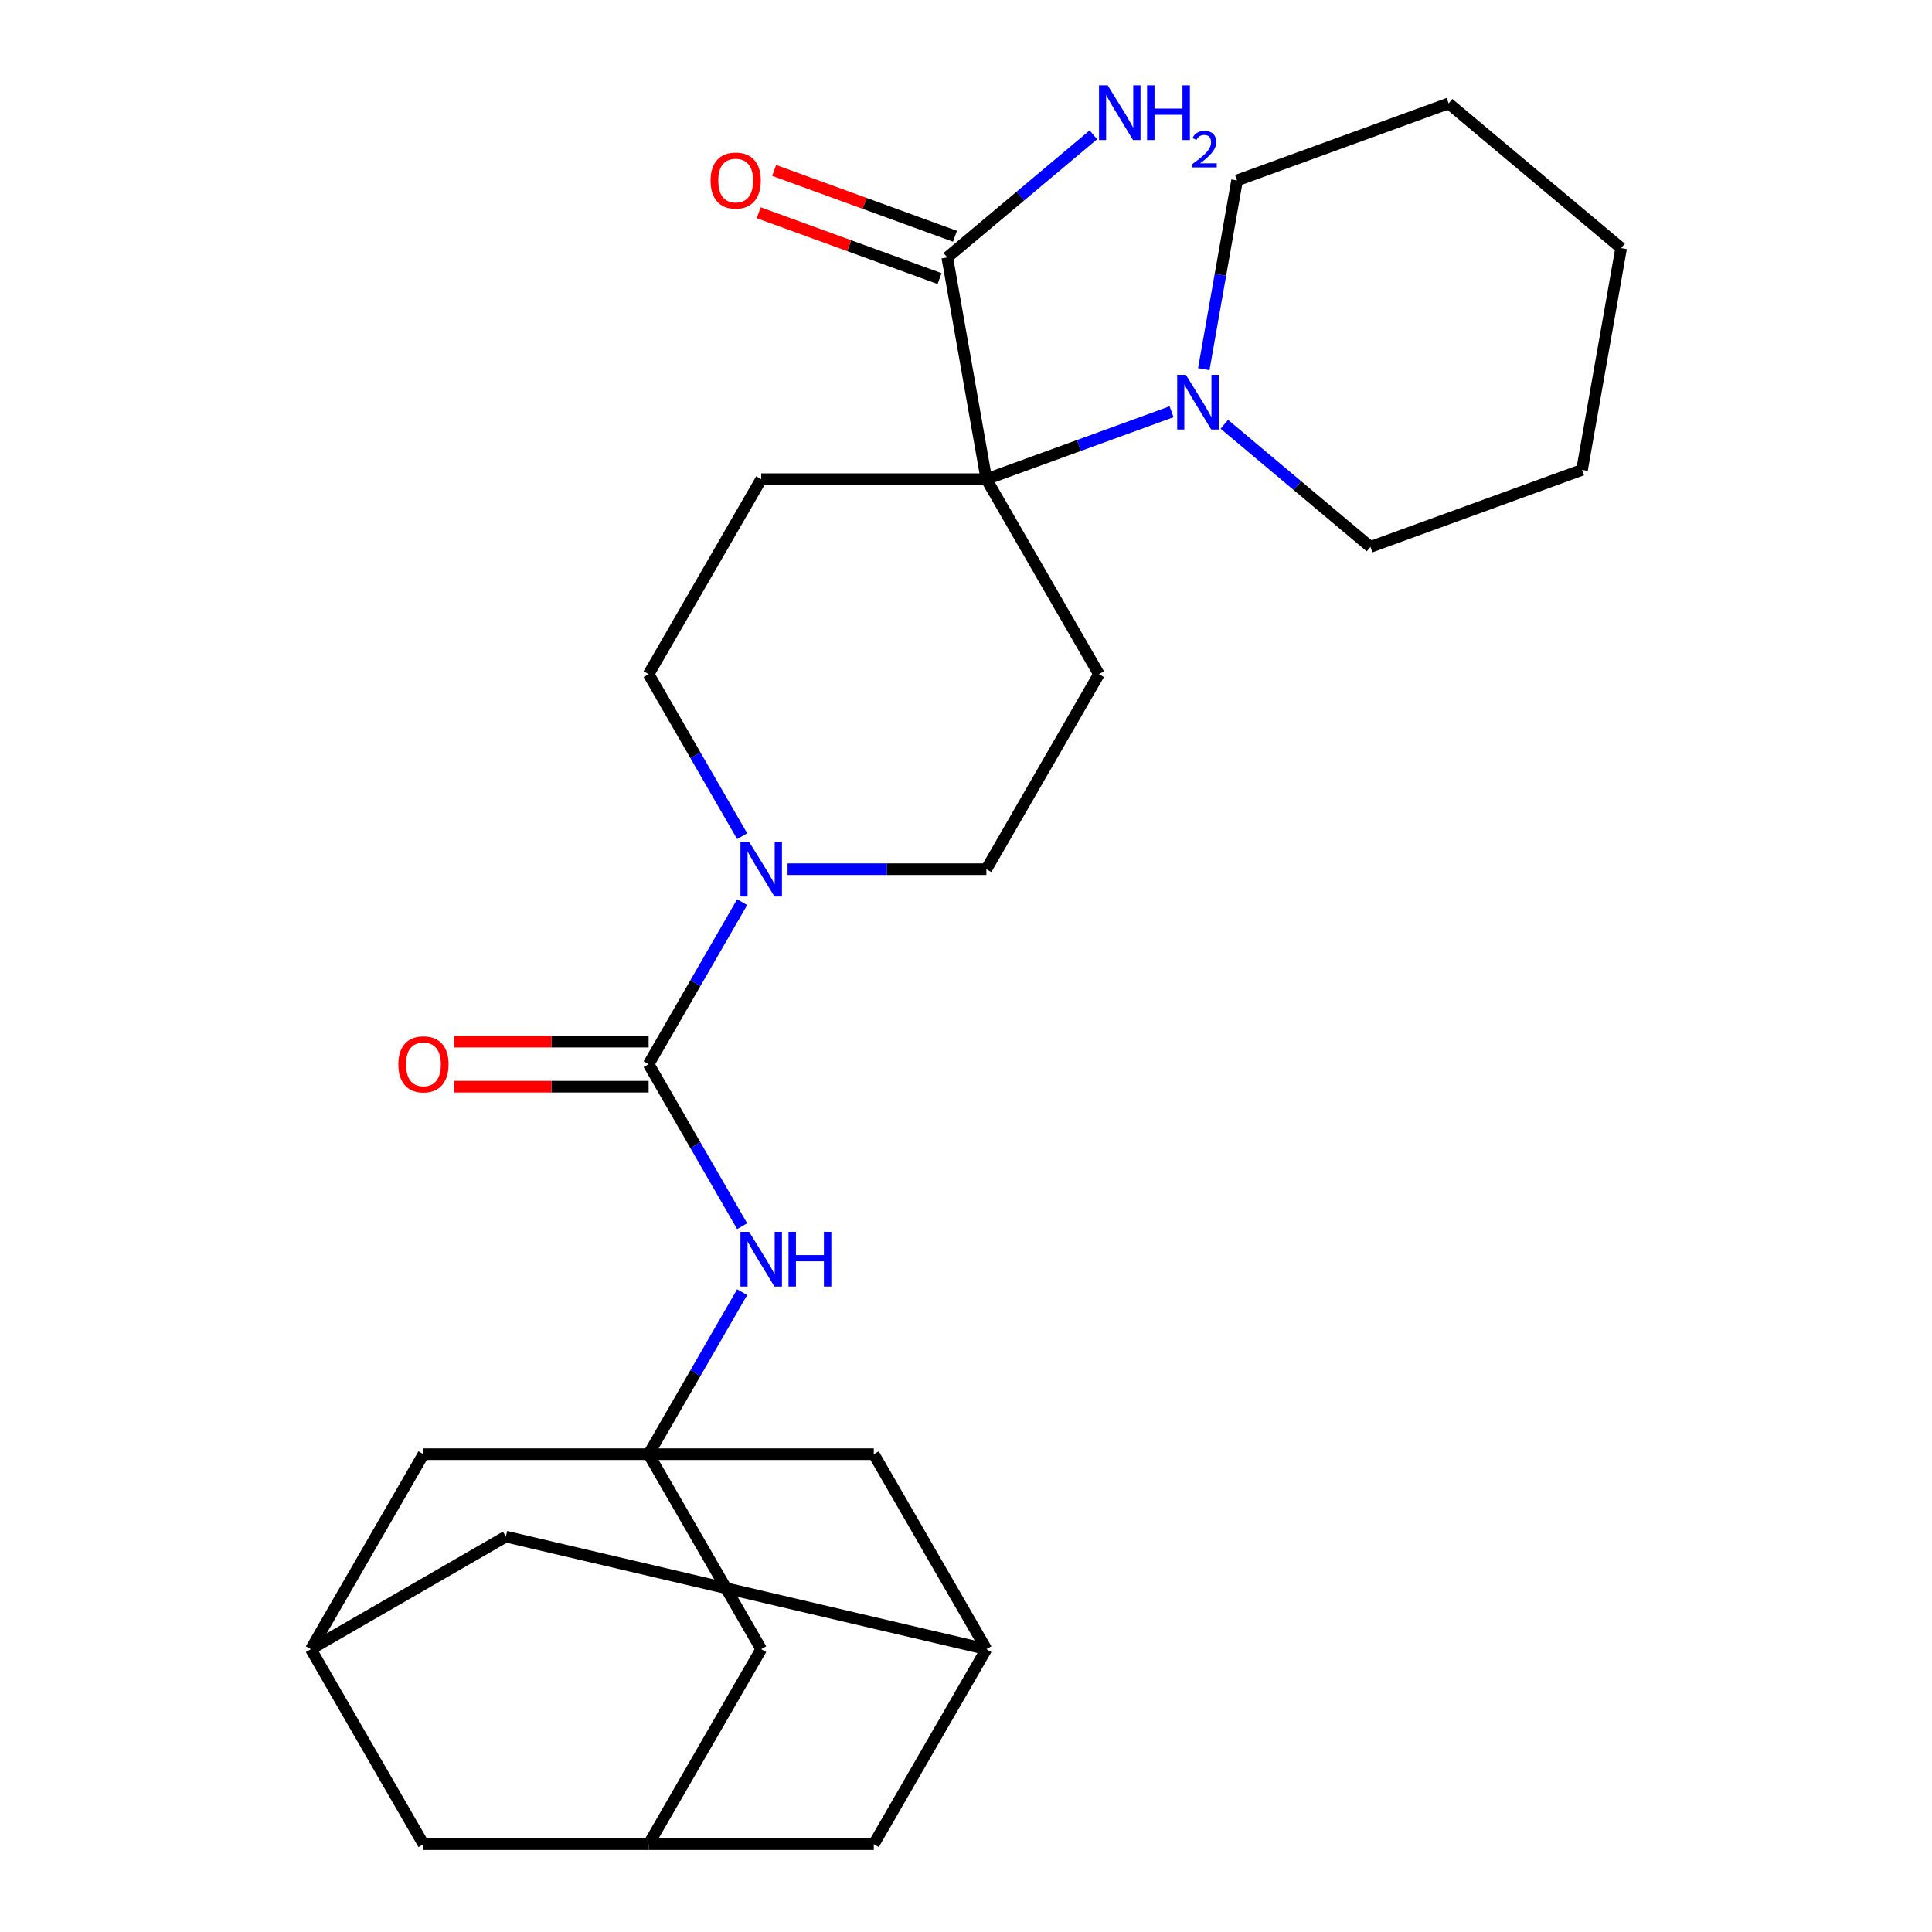 <?xml version='1.0' encoding='iso-8859-1'?>
<svg version='1.1' baseProfile='full'
              xmlns='http://www.w3.org/2000/svg'
                      xmlns:rdkit='http://www.rdkit.org/xml'
                      xmlns:xlink='http://www.w3.org/1999/xlink'
                  xml:space='preserve'
width='1000px' height='1000px' viewBox='0 0 1000 1000'>
<!-- END OF HEADER -->
<rect style='opacity:1.0;fill:#FFFFFF;stroke:none' width='1000' height='1000' x='0' y='0'> </rect>
<path class='bond-4' d='M 510.543,248.017 L 558.475,230.571' style='fill:none;fill-rule:evenodd;stroke:#000000;stroke-width:6px;stroke-linecap:butt;stroke-linejoin:miter;stroke-opacity:1' />
<path class='bond-4' d='M 558.475,230.571 L 606.408,213.125' style='fill:none;fill-rule:evenodd;stroke:#0000FF;stroke-width:6px;stroke-linecap:butt;stroke-linejoin:miter;stroke-opacity:1' />
<path class='bond-5' d='M 510.543,248.017 L 490.305,133.241' style='fill:none;fill-rule:evenodd;stroke:#000000;stroke-width:6px;stroke-linecap:butt;stroke-linejoin:miter;stroke-opacity:1' />
<path class='bond-6' d='M 510.543,248.017 L 393.996,248.017' style='fill:none;fill-rule:evenodd;stroke:#000000;stroke-width:6px;stroke-linecap:butt;stroke-linejoin:miter;stroke-opacity:1' />
<path class='bond-7' d='M 510.543,248.017 L 568.816,348.95' style='fill:none;fill-rule:evenodd;stroke:#000000;stroke-width:6px;stroke-linecap:butt;stroke-linejoin:miter;stroke-opacity:1' />
<path class='bond-0' d='M 335.723,550.815 L 359.931,508.885' style='fill:none;fill-rule:evenodd;stroke:#000000;stroke-width:6px;stroke-linecap:butt;stroke-linejoin:miter;stroke-opacity:1' />
<path class='bond-0' d='M 359.931,508.885 L 384.139,466.956' style='fill:none;fill-rule:evenodd;stroke:#0000FF;stroke-width:6px;stroke-linecap:butt;stroke-linejoin:miter;stroke-opacity:1' />
<path class='bond-3' d='M 335.723,550.815 L 359.931,592.744' style='fill:none;fill-rule:evenodd;stroke:#000000;stroke-width:6px;stroke-linecap:butt;stroke-linejoin:miter;stroke-opacity:1' />
<path class='bond-3' d='M 359.931,592.744 L 384.139,634.674' style='fill:none;fill-rule:evenodd;stroke:#0000FF;stroke-width:6px;stroke-linecap:butt;stroke-linejoin:miter;stroke-opacity:1' />
<path class='bond-13' d='M 335.723,539.16 L 285.406,539.16' style='fill:none;fill-rule:evenodd;stroke:#000000;stroke-width:6px;stroke-linecap:butt;stroke-linejoin:miter;stroke-opacity:1' />
<path class='bond-13' d='M 285.406,539.16 L 235.089,539.16' style='fill:none;fill-rule:evenodd;stroke:#FF0000;stroke-width:6px;stroke-linecap:butt;stroke-linejoin:miter;stroke-opacity:1' />
<path class='bond-13' d='M 335.723,562.47 L 285.406,562.47' style='fill:none;fill-rule:evenodd;stroke:#000000;stroke-width:6px;stroke-linecap:butt;stroke-linejoin:miter;stroke-opacity:1' />
<path class='bond-13' d='M 285.406,562.47 L 235.089,562.47' style='fill:none;fill-rule:evenodd;stroke:#FF0000;stroke-width:6px;stroke-linecap:butt;stroke-linejoin:miter;stroke-opacity:1' />
<path class='bond-1' d='M 407.65,449.882 L 459.096,449.882' style='fill:none;fill-rule:evenodd;stroke:#0000FF;stroke-width:6px;stroke-linecap:butt;stroke-linejoin:miter;stroke-opacity:1' />
<path class='bond-1' d='M 459.096,449.882 L 510.543,449.882' style='fill:none;fill-rule:evenodd;stroke:#000000;stroke-width:6px;stroke-linecap:butt;stroke-linejoin:miter;stroke-opacity:1' />
<path class='bond-27' d='M 384.139,432.809 L 359.931,390.879' style='fill:none;fill-rule:evenodd;stroke:#0000FF;stroke-width:6px;stroke-linecap:butt;stroke-linejoin:miter;stroke-opacity:1' />
<path class='bond-27' d='M 359.931,390.879 L 335.723,348.95' style='fill:none;fill-rule:evenodd;stroke:#000000;stroke-width:6px;stroke-linecap:butt;stroke-linejoin:miter;stroke-opacity:1' />
<path class='bond-2' d='M 335.723,752.68 L 359.931,710.751' style='fill:none;fill-rule:evenodd;stroke:#000000;stroke-width:6px;stroke-linecap:butt;stroke-linejoin:miter;stroke-opacity:1' />
<path class='bond-2' d='M 359.931,710.751 L 384.139,668.821' style='fill:none;fill-rule:evenodd;stroke:#0000FF;stroke-width:6px;stroke-linecap:butt;stroke-linejoin:miter;stroke-opacity:1' />
<path class='bond-14' d='M 335.723,752.68 L 393.996,853.613' style='fill:none;fill-rule:evenodd;stroke:#000000;stroke-width:6px;stroke-linecap:butt;stroke-linejoin:miter;stroke-opacity:1' />
<path class='bond-15' d='M 335.723,752.68 L 219.176,752.68' style='fill:none;fill-rule:evenodd;stroke:#000000;stroke-width:6px;stroke-linecap:butt;stroke-linejoin:miter;stroke-opacity:1' />
<path class='bond-16' d='M 335.723,752.68 L 452.269,752.68' style='fill:none;fill-rule:evenodd;stroke:#000000;stroke-width:6px;stroke-linecap:butt;stroke-linejoin:miter;stroke-opacity:1' />
<path class='bond-22' d='M 633.715,219.612 L 671.528,251.341' style='fill:none;fill-rule:evenodd;stroke:#0000FF;stroke-width:6px;stroke-linecap:butt;stroke-linejoin:miter;stroke-opacity:1' />
<path class='bond-22' d='M 671.528,251.341 L 709.341,283.071' style='fill:none;fill-rule:evenodd;stroke:#000000;stroke-width:6px;stroke-linecap:butt;stroke-linejoin:miter;stroke-opacity:1' />
<path class='bond-23' d='M 623.072,191.082 L 631.686,142.231' style='fill:none;fill-rule:evenodd;stroke:#0000FF;stroke-width:6px;stroke-linecap:butt;stroke-linejoin:miter;stroke-opacity:1' />
<path class='bond-23' d='M 631.686,142.231 L 640.299,93.379' style='fill:none;fill-rule:evenodd;stroke:#000000;stroke-width:6px;stroke-linecap:butt;stroke-linejoin:miter;stroke-opacity:1' />
<path class='bond-17' d='M 494.291,122.289 L 447.489,105.254' style='fill:none;fill-rule:evenodd;stroke:#000000;stroke-width:6px;stroke-linecap:butt;stroke-linejoin:miter;stroke-opacity:1' />
<path class='bond-17' d='M 447.489,105.254 L 400.686,88.219' style='fill:none;fill-rule:evenodd;stroke:#FF0000;stroke-width:6px;stroke-linecap:butt;stroke-linejoin:miter;stroke-opacity:1' />
<path class='bond-17' d='M 486.319,144.192 L 439.516,127.158' style='fill:none;fill-rule:evenodd;stroke:#000000;stroke-width:6px;stroke-linecap:butt;stroke-linejoin:miter;stroke-opacity:1' />
<path class='bond-17' d='M 439.516,127.158 L 392.714,110.123' style='fill:none;fill-rule:evenodd;stroke:#FF0000;stroke-width:6px;stroke-linecap:butt;stroke-linejoin:miter;stroke-opacity:1' />
<path class='bond-21' d='M 490.305,133.241 L 528.118,101.512' style='fill:none;fill-rule:evenodd;stroke:#000000;stroke-width:6px;stroke-linecap:butt;stroke-linejoin:miter;stroke-opacity:1' />
<path class='bond-21' d='M 528.118,101.512 L 565.931,69.782' style='fill:none;fill-rule:evenodd;stroke:#0000FF;stroke-width:6px;stroke-linecap:butt;stroke-linejoin:miter;stroke-opacity:1' />
<path class='bond-8' d='M 393.996,248.017 L 335.723,348.95' style='fill:none;fill-rule:evenodd;stroke:#000000;stroke-width:6px;stroke-linecap:butt;stroke-linejoin:miter;stroke-opacity:1' />
<path class='bond-9' d='M 568.816,348.95 L 510.543,449.882' style='fill:none;fill-rule:evenodd;stroke:#000000;stroke-width:6px;stroke-linecap:butt;stroke-linejoin:miter;stroke-opacity:1' />
<path class='bond-10' d='M 160.902,853.613 L 219.176,752.68' style='fill:none;fill-rule:evenodd;stroke:#000000;stroke-width:6px;stroke-linecap:butt;stroke-linejoin:miter;stroke-opacity:1' />
<path class='bond-18' d='M 160.902,853.613 L 219.176,954.545' style='fill:none;fill-rule:evenodd;stroke:#000000;stroke-width:6px;stroke-linecap:butt;stroke-linejoin:miter;stroke-opacity:1' />
<path class='bond-30' d='M 160.902,853.613 L 261.835,795.339' style='fill:none;fill-rule:evenodd;stroke:#000000;stroke-width:6px;stroke-linecap:butt;stroke-linejoin:miter;stroke-opacity:1' />
<path class='bond-11' d='M 510.543,853.613 L 452.269,752.68' style='fill:none;fill-rule:evenodd;stroke:#000000;stroke-width:6px;stroke-linecap:butt;stroke-linejoin:miter;stroke-opacity:1' />
<path class='bond-19' d='M 510.543,853.613 L 261.835,795.339' style='fill:none;fill-rule:evenodd;stroke:#000000;stroke-width:6px;stroke-linecap:butt;stroke-linejoin:miter;stroke-opacity:1' />
<path class='bond-20' d='M 510.543,853.613 L 452.269,954.545' style='fill:none;fill-rule:evenodd;stroke:#000000;stroke-width:6px;stroke-linecap:butt;stroke-linejoin:miter;stroke-opacity:1' />
<path class='bond-12' d='M 335.723,954.545 L 393.996,853.613' style='fill:none;fill-rule:evenodd;stroke:#000000;stroke-width:6px;stroke-linecap:butt;stroke-linejoin:miter;stroke-opacity:1' />
<path class='bond-29' d='M 335.723,954.545 L 452.269,954.545' style='fill:none;fill-rule:evenodd;stroke:#000000;stroke-width:6px;stroke-linecap:butt;stroke-linejoin:miter;stroke-opacity:1' />
<path class='bond-31' d='M 335.723,954.545 L 219.176,954.545' style='fill:none;fill-rule:evenodd;stroke:#000000;stroke-width:6px;stroke-linecap:butt;stroke-linejoin:miter;stroke-opacity:1' />
<path class='bond-25' d='M 709.341,283.071 L 818.86,243.209' style='fill:none;fill-rule:evenodd;stroke:#000000;stroke-width:6px;stroke-linecap:butt;stroke-linejoin:miter;stroke-opacity:1' />
<path class='bond-24' d='M 640.299,93.379 L 749.818,53.518' style='fill:none;fill-rule:evenodd;stroke:#000000;stroke-width:6px;stroke-linecap:butt;stroke-linejoin:miter;stroke-opacity:1' />
<path class='bond-26' d='M 749.818,53.518 L 839.098,128.433' style='fill:none;fill-rule:evenodd;stroke:#000000;stroke-width:6px;stroke-linecap:butt;stroke-linejoin:miter;stroke-opacity:1' />
<path class='bond-28' d='M 818.86,243.209 L 839.098,128.433' style='fill:none;fill-rule:evenodd;stroke:#000000;stroke-width:6px;stroke-linecap:butt;stroke-linejoin:miter;stroke-opacity:1' />
<path  class='atom-2' d='M 387.736 435.722
L 397.016 450.722
Q 397.936 452.202, 399.416 454.882
Q 400.896 457.562, 400.976 457.722
L 400.976 435.722
L 404.736 435.722
L 404.736 464.042
L 400.856 464.042
L 390.896 447.642
Q 389.736 445.722, 388.496 443.522
Q 387.296 441.322, 386.936 440.642
L 386.936 464.042
L 383.256 464.042
L 383.256 435.722
L 387.736 435.722
' fill='#0000FF'/>
<path  class='atom-4' d='M 387.736 637.588
L 397.016 652.588
Q 397.936 654.068, 399.416 656.748
Q 400.896 659.428, 400.976 659.588
L 400.976 637.588
L 404.736 637.588
L 404.736 665.908
L 400.856 665.908
L 390.896 649.508
Q 389.736 647.588, 388.496 645.388
Q 387.296 643.188, 386.936 642.508
L 386.936 665.908
L 383.256 665.908
L 383.256 637.588
L 387.736 637.588
' fill='#0000FF'/>
<path  class='atom-4' d='M 408.136 637.588
L 411.976 637.588
L 411.976 649.628
L 426.456 649.628
L 426.456 637.588
L 430.296 637.588
L 430.296 665.908
L 426.456 665.908
L 426.456 652.828
L 411.976 652.828
L 411.976 665.908
L 408.136 665.908
L 408.136 637.588
' fill='#0000FF'/>
<path  class='atom-5' d='M 613.801 193.996
L 623.081 208.996
Q 624.001 210.476, 625.481 213.156
Q 626.961 215.836, 627.041 215.996
L 627.041 193.996
L 630.801 193.996
L 630.801 222.316
L 626.921 222.316
L 616.961 205.916
Q 615.801 203.996, 614.561 201.796
Q 613.361 199.596, 613.001 198.916
L 613.001 222.316
L 609.321 222.316
L 609.321 193.996
L 613.801 193.996
' fill='#0000FF'/>
<path  class='atom-14' d='M 206.176 550.895
Q 206.176 544.095, 209.536 540.295
Q 212.896 536.495, 219.176 536.495
Q 225.456 536.495, 228.816 540.295
Q 232.176 544.095, 232.176 550.895
Q 232.176 557.775, 228.776 561.695
Q 225.376 565.575, 219.176 565.575
Q 212.936 565.575, 209.536 561.695
Q 206.176 557.815, 206.176 550.895
M 219.176 562.375
Q 223.496 562.375, 225.816 559.495
Q 228.176 556.575, 228.176 550.895
Q 228.176 545.335, 225.816 542.535
Q 223.496 539.695, 219.176 539.695
Q 214.856 539.695, 212.496 542.495
Q 210.176 545.295, 210.176 550.895
Q 210.176 556.615, 212.496 559.495
Q 214.856 562.375, 219.176 562.375
' fill='#FF0000'/>
<path  class='atom-18' d='M 367.786 93.459
Q 367.786 86.659, 371.146 82.859
Q 374.506 79.059, 380.786 79.059
Q 387.066 79.059, 390.426 82.859
Q 393.786 86.659, 393.786 93.459
Q 393.786 100.339, 390.386 104.259
Q 386.986 108.139, 380.786 108.139
Q 374.546 108.139, 371.146 104.259
Q 367.786 100.379, 367.786 93.459
M 380.786 104.939
Q 385.106 104.939, 387.426 102.059
Q 389.786 99.139, 389.786 93.459
Q 389.786 87.899, 387.426 85.099
Q 385.106 82.259, 380.786 82.259
Q 376.466 82.259, 374.106 85.059
Q 371.786 87.859, 371.786 93.459
Q 371.786 99.179, 374.106 102.059
Q 376.466 104.939, 380.786 104.939
' fill='#FF0000'/>
<path  class='atom-22' d='M 573.325 44.166
L 582.605 59.166
Q 583.525 60.646, 585.005 63.326
Q 586.485 66.006, 586.565 66.166
L 586.565 44.166
L 590.325 44.166
L 590.325 72.486
L 586.445 72.486
L 576.485 56.086
Q 575.325 54.166, 574.085 51.966
Q 572.885 49.766, 572.525 49.086
L 572.525 72.486
L 568.845 72.486
L 568.845 44.166
L 573.325 44.166
' fill='#0000FF'/>
<path  class='atom-22' d='M 593.725 44.166
L 597.565 44.166
L 597.565 56.206
L 612.045 56.206
L 612.045 44.166
L 615.885 44.166
L 615.885 72.486
L 612.045 72.486
L 612.045 59.406
L 597.565 59.406
L 597.565 72.486
L 593.725 72.486
L 593.725 44.166
' fill='#0000FF'/>
<path  class='atom-22' d='M 617.258 71.492
Q 617.944 69.723, 619.581 68.746
Q 621.218 67.743, 623.488 67.743
Q 626.313 67.743, 627.897 69.275
Q 629.481 70.806, 629.481 73.525
Q 629.481 76.297, 627.422 78.884
Q 625.389 81.471, 621.165 84.534
L 629.798 84.534
L 629.798 86.646
L 617.205 86.646
L 617.205 84.877
Q 620.69 82.395, 622.749 80.547
Q 624.835 78.699, 625.838 77.036
Q 626.841 75.373, 626.841 73.657
Q 626.841 71.862, 625.943 70.859
Q 625.046 69.855, 623.488 69.855
Q 621.983 69.855, 620.98 70.463
Q 619.977 71.07, 619.264 72.416
L 617.258 71.492
' fill='#0000FF'/>
</svg>
